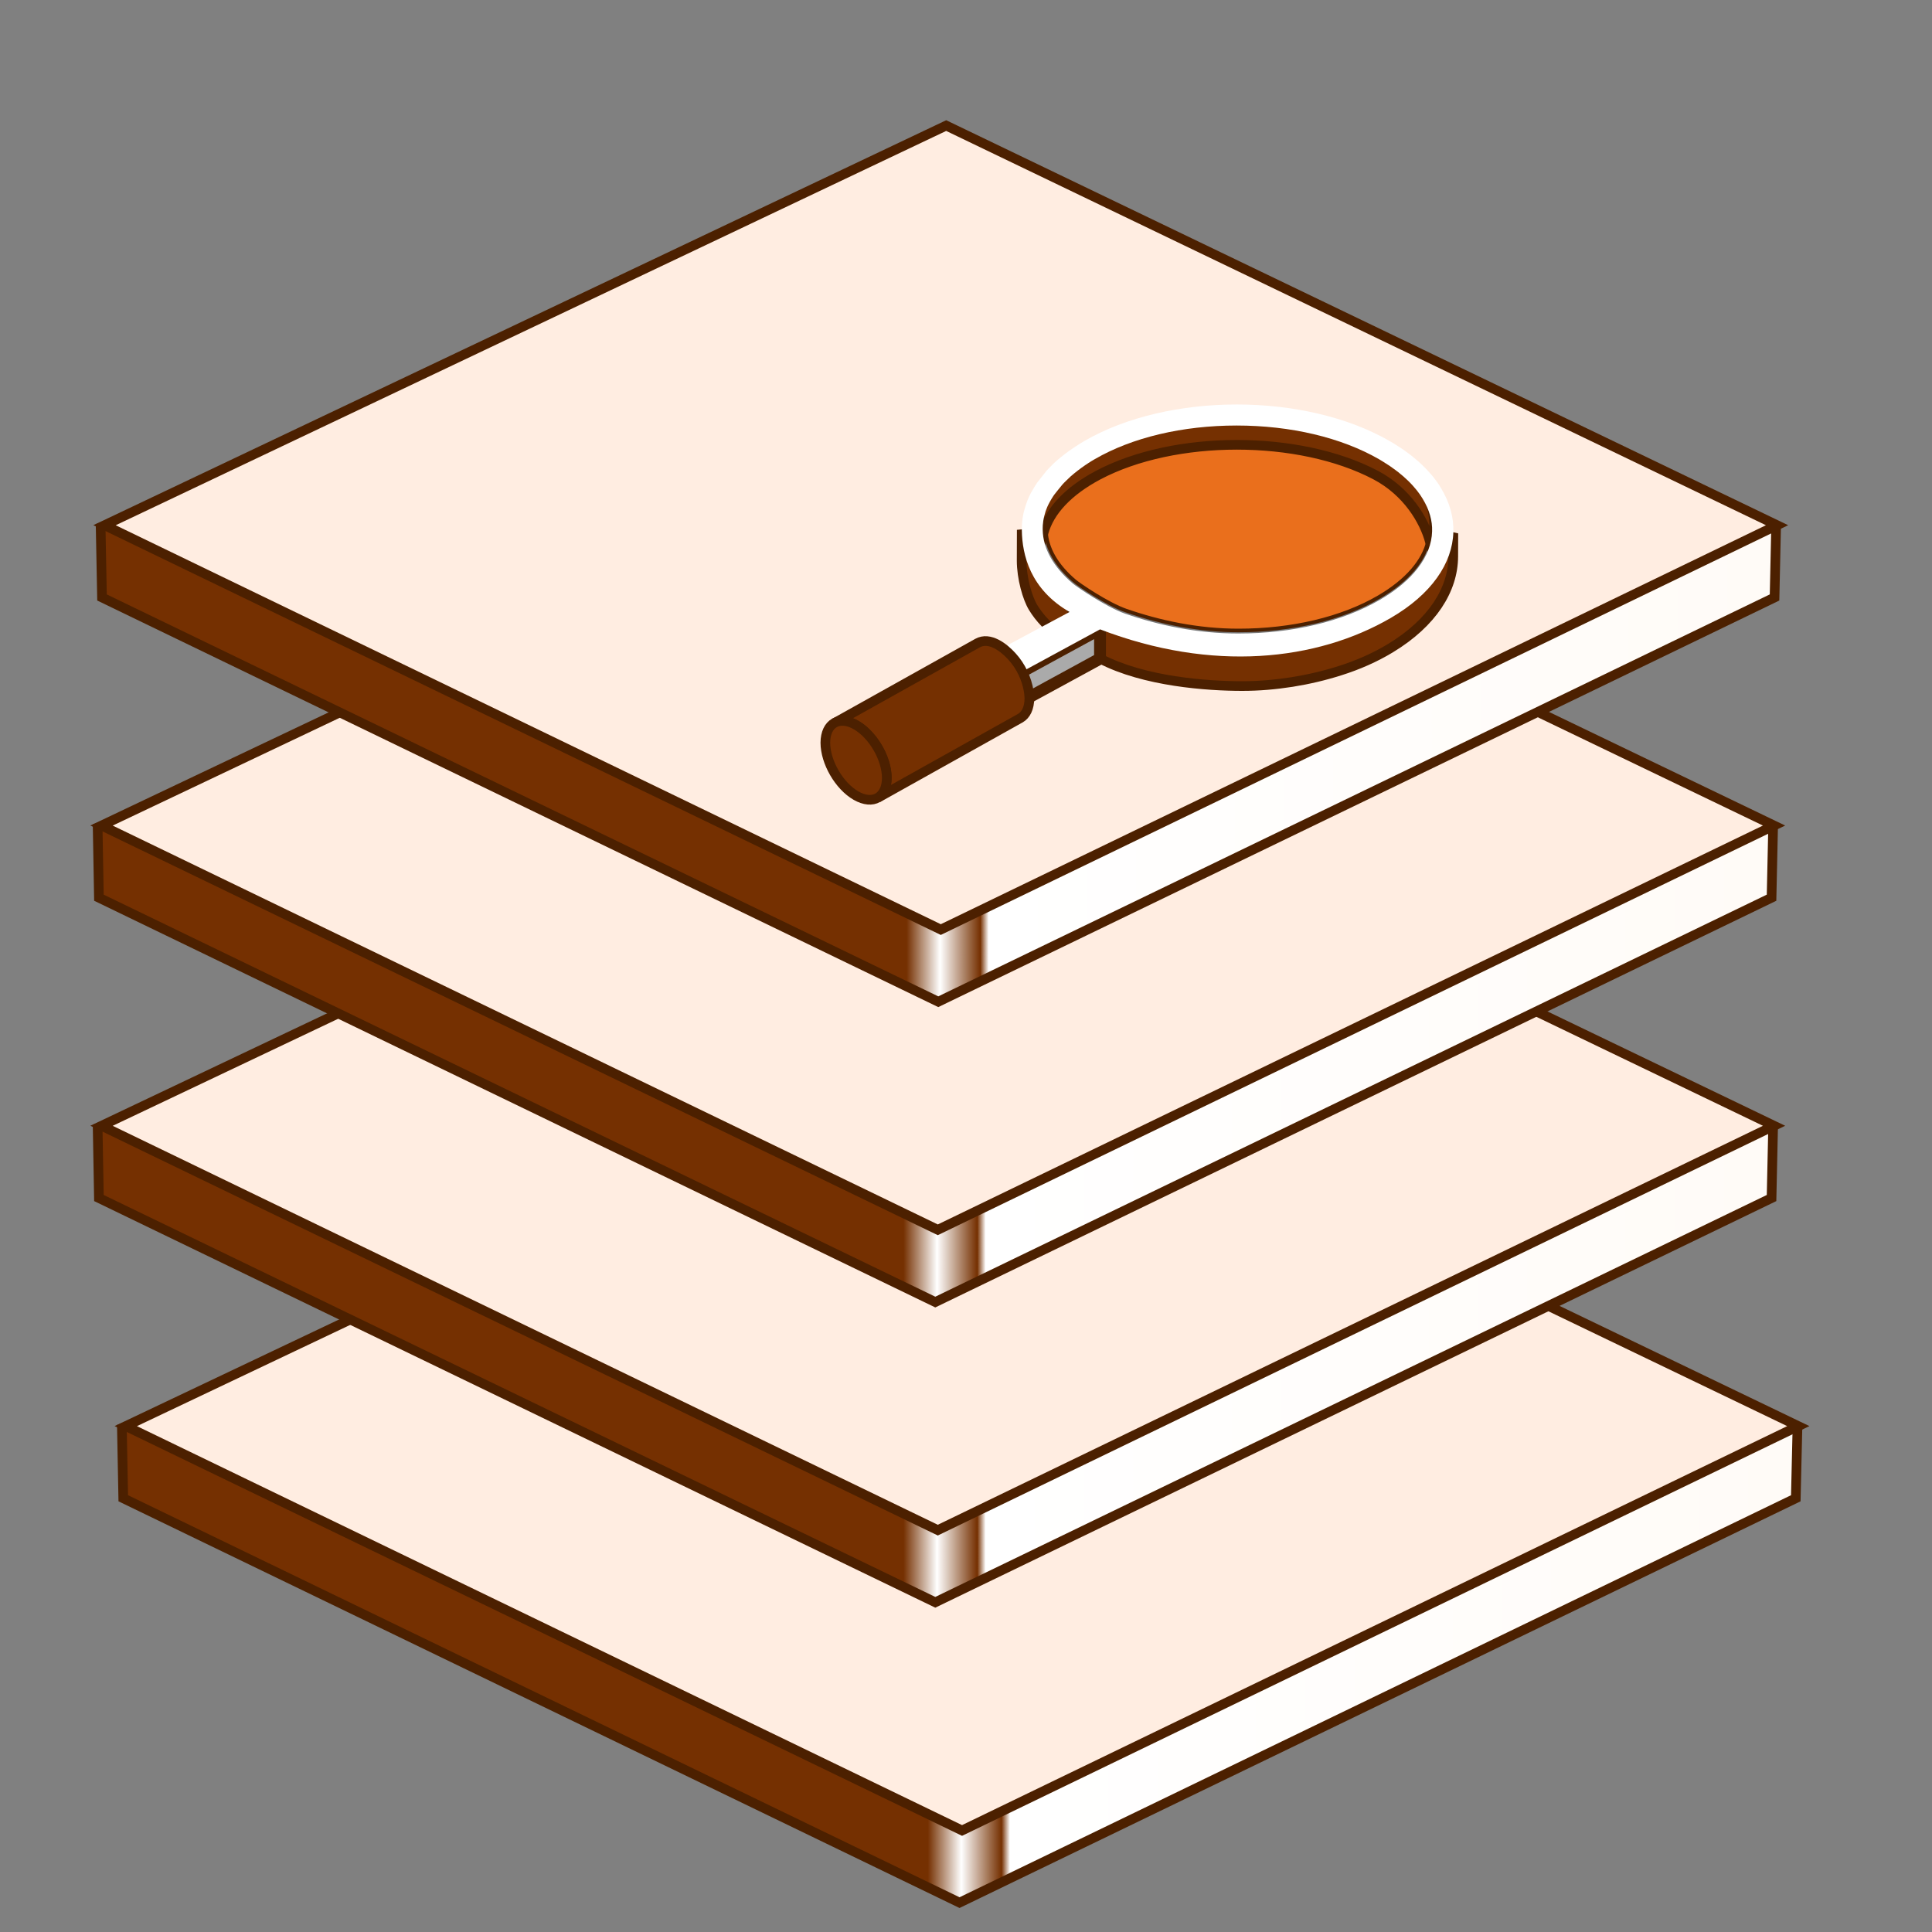 <?xml version="1.0" encoding="utf-8"?>
<!-- Generator: Adobe Illustrator 28.7.1, SVG Export Plug-In . SVG Version: 9.03 Build 54978)  -->
<svg version="1.0" id="Layer_1" xmlns="http://www.w3.org/2000/svg" xmlns:xlink="http://www.w3.org/1999/xlink" x="0px" y="0px"
	 viewBox="0 0 200 200" style="enable-background:new 0 0 200 200;" xml:space="preserve">
<rect x="0" y="0" width="200" height="200" fill="#808080" stroke="none"/>
<style type="text/css">
	.st0{fill:url(#SVGID_1_);stroke:#4C2000;}
	.st1{fill:#FFEDE1;stroke:#4C2000;}
	.st2{fill:url(#SVGID_00000015339349819348423190000017407494782166856584_);stroke:#4C2000;}
	.st3{fill:url(#SVGID_00000102540456729265704720000001191475858843482290_);stroke:#4C2000;}
	.st4{fill:url(#SVGID_00000114776824610286322040000006389220134730746293_);stroke:#4C2000;}
	.st5{fill:#EA6F1C;stroke:#4C2000;}
	.st6{fill:#797979;}
	.st7{fill:#AAAAAA;}
	.st8{fill:#753001;stroke:#4C2000;}
	.st9{fill:#FFFFFF;}
	.st10{enable-background:new    ;}
</style>
<g>
	
		<linearGradient id="SVGID_1_" gradientUnits="userSpaceOnUse" x1="10.207" y1="155.344" x2="183.651" y2="155.344" gradientTransform="matrix(-1 0 0 1 196.274 0)">
		<stop  offset="0" style="stop-color:#FFFBF7"/>
		<stop  offset="0.47" style="stop-color:#FFFFFF"/>
		<stop  offset="0.475" style="stop-color:#753001"/>
		<stop  offset="0.499" style="stop-color:#FFFFFF"/>
		<stop  offset="0.499" style="stop-color:#FFFFFF"/>
		<stop  offset="0.519" style="stop-color:#753001"/>
	</linearGradient>
	<polygon class="st0" points="99.33,196.96 12.76,155.1 12.62,147.85 99.89,113.73 186.07,147.85 185.9,155.1 	"/>
	<polygon class="st1" points="99.59,189.49 13.02,147.63 100.15,106.26 186.16,147.63 	"/>
</g>
<g>
	
		<linearGradient id="SVGID_00000102537949373012390510000004141585241535773885_" gradientUnits="userSpaceOnUse" x1="12.72" y1="124.258" x2="186.164" y2="124.258" gradientTransform="matrix(-1 0 0 1 196.274 0)">
		<stop  offset="0" style="stop-color:#FFFBF7"/>
		<stop  offset="0.47" style="stop-color:#FFFFFF"/>
		<stop  offset="0.475" style="stop-color:#753001"/>
		<stop  offset="0.499" style="stop-color:#FFFFFF"/>
		<stop  offset="0.499" style="stop-color:#FFFFFF"/>
		<stop  offset="0.519" style="stop-color:#753001"/>
	</linearGradient>
	<polygon style="fill:url(#SVGID_00000102537949373012390510000004141585241535773885_);stroke:#4C2000;" points="96.82,165.87 
		10.24,124.02 10.11,116.77 97.38,82.64 183.55,116.77 183.39,124.02 	"/>
	<polygon class="st1" points="97.08,158.4 10.51,116.54 97.64,75.17 183.65,116.54 	"/>
</g>
<g>
	
		<linearGradient id="SVGID_00000077297013839387443920000002930883795549165479_" gradientUnits="userSpaceOnUse" x1="12.72" y1="93.173" x2="186.164" y2="93.173" gradientTransform="matrix(-1 0 0 1 196.274 0)">
		<stop  offset="0" style="stop-color:#FFFBF7"/>
		<stop  offset="0.47" style="stop-color:#FFFFFF"/>
		<stop  offset="0.475" style="stop-color:#753001"/>
		<stop  offset="0.499" style="stop-color:#FFFFFF"/>
		<stop  offset="0.499" style="stop-color:#FFFFFF"/>
		<stop  offset="0.519" style="stop-color:#753001"/>
	</linearGradient>
	<polygon style="fill:url(#SVGID_00000077297013839387443920000002930883795549165479_);stroke:#4C2000;" points="96.82,134.79 
		10.24,92.93 10.11,85.68 97.38,51.56 183.55,85.68 183.39,92.93 	"/>
	<polygon class="st1" points="97.08,127.31 10.51,85.46 97.64,44.09 183.65,85.46 	"/>
</g>
<g>
	
		<linearGradient id="SVGID_00000183966720556220669110000009999580253790697662_" gradientUnits="userSpaceOnUse" x1="12.409" y1="62.087" x2="185.852" y2="62.087" gradientTransform="matrix(-1 0 0 1 196.274 0)">
		<stop  offset="0" style="stop-color:#FFFBF7"/>
		<stop  offset="0.47" style="stop-color:#FFFFFF"/>
		<stop  offset="0.475" style="stop-color:#753001"/>
		<stop  offset="0.499" style="stop-color:#FFFFFF"/>
		<stop  offset="0.499" style="stop-color:#FFFFFF"/>
		<stop  offset="0.519" style="stop-color:#753001"/>
	</linearGradient>
	<polygon style="fill:url(#SVGID_00000183966720556220669110000009999580253790697662_);stroke:#4C2000;" points="97.13,103.7 
		10.56,61.85 10.42,54.6 97.69,20.47 183.86,54.6 183.7,61.85 	"/>
	<polygon class="st1" points="97.39,96.23 10.82,54.37 97.95,13 183.96,54.37 	"/>
</g>
<g>
	<g>
		<g>
			<path class="st5" d="M107.96,55.01c0.09,1.88,1.15,3.74,3.1,5.39c0.45,0.39,3.45,2.43,5.39,3.1c3.51,1.22,7.53,2.08,11.76,2.08
				c5.59,0,10.81-1.24,14.67-3.49c2.94-1.71,4.77-3.82,5.27-6.02c-0.58-2.24-2.4-5.26-5.68-6.98c-7.97-4.2-20.92-4.19-28.85,0.01
				C110.47,50.76,108.59,52.84,107.96,55.01z"/>
			<g>
				<g>
					<path class="st6" d="M116.4,63.6c-2.01-0.7-5.02-2.77-5.42-3.12c-1.96-1.66-3.05-3.56-3.14-5.47l0-0.02l0.01-0.02
						c0.67-2.29,2.65-4.36,5.71-5.99c7.97-4.22,20.96-4.22,28.95-0.01c3.33,1.75,5.15,4.79,5.73,7.05l0.01,0.03l-0.01,0.03
						c-0.51,2.26-2.35,4.37-5.32,6.1c-3.88,2.26-9.11,3.5-14.73,3.5C124.35,65.68,120.38,64.98,116.4,63.6z M142.41,49.18
						c-7.94-4.18-20.83-4.18-28.74,0.01c-3,1.59-4.93,3.61-5.59,5.83c0.09,1.85,1.15,3.67,3.06,5.29c0.49,0.42,3.48,2.43,5.35,3.07
						c3.95,1.37,7.9,2.07,11.72,2.07c5.58,0,10.77-1.23,14.61-3.47c2.91-1.69,4.7-3.73,5.21-5.92
						C147.44,53.85,145.66,50.89,142.41,49.18z"/>
				</g>
			</g>
		</g>
		<g>
			<g>
				<g>
					<g>
						<path class="st7" d="M142.46,46.04c-7.96-4.2-20.92-4.19-28.85,0c-4.68,2.48-6.58,5.88-5.7,9.11c0.59-2.22,2.49-4.36,5.7-6.06
							c7.93-4.2,20.88-4.21,28.85-0.01c3.27,1.72,5.1,4.74,5.68,6.98C149.04,52.82,147.2,48.53,142.46,46.04z"/>
						<g>
							<g>
								<path class="st8" d="M148.03,56.09c-0.58-2.21-2.36-5.19-5.62-6.91c-7.94-4.18-20.83-4.18-28.74,0.01
									c-3.08,1.64-5.04,3.71-5.65,5.99l-0.11,0.41l-0.11-0.41c-0.93-3.43,1.16-6.8,5.76-9.24c7.97-4.21,20.96-4.21,28.95,0l0,0
									c5.12,2.69,6.57,7.15,5.74,10.15l-0.11,0.41L148.03,56.09z"/>
							</g>
						</g>
					</g>
				</g>
				<g>
					<g>
						<g>
							<g>
								<g>
									<path class="st8" d="M105.77,54.85l-0.01,3.18c0,1.81,0.6,3.9,1.19,4.86c0.68,1.1,1.53,2.06,3.62,3.64l0.47-3.38
										C111.04,63.15,106.31,57.61,105.77,54.85z"/>
								</g>
							</g>
						</g>
					</g>
				</g>
				<g>
					<path class="st8" d="M113.88,63.74c2.64,1.04,3.59,1.35,4.55,1.63c1.89,0.54,3.8,0.93,5.75,1.13
						c3.41,0.35,6.87,0.28,10.25-0.32c3.3-0.59,6.61-1.64,9.52-3.4c4.32-2.62,6.5-7.57,6.5-7.57l-0.01,2.4
						c-0.01,3.43-2.17,6.86-6.49,9.48c-1.63,0.99-3.41,1.76-5.21,2.33c-1.63,0.52-3.29,0.91-4.98,1.18
						c-1.72,0.27-3.44,0.42-5.17,0.42c-3.56,0-10.15-0.45-14.7-2.84V63.74z"/>
				</g>
				<g>
					<g>
						<polygon class="st7" points="113.87,68.18 104.7,73.18 104.71,70.13 113.87,65.13 						"/>
						<g>
							<g>
								<path class="st8" d="M104.6,70.06l9.39-5.12v3.31l-9.4,5.12L104.6,70.06z M113.76,65.32l-8.93,4.87l-0.01,2.8l8.94-4.88
									V65.32z"/>
							</g>
						</g>
					</g>
				</g>
				<g>
					<path class="st9" d="M103.01,67.48l1.05,3l9.82-5.33c11.62,4.46,22.43,3.27,30.09-1.18c4.23-2.46,6.39-5.67,6.48-8.89
						c0.05-1.53-0.38-3.07-1.27-4.54c-0.23-0.4-0.51-0.79-0.82-1.18c-0.16-0.19-0.32-0.38-0.49-0.56c-0.17-0.19-0.35-0.38-0.54-0.56
						c-0.37-0.37-0.79-0.73-1.23-1.08c-0.23-0.17-0.45-0.35-0.7-0.52c-0.12-0.08-0.24-0.17-0.37-0.25c-0.25-0.16-0.5-0.33-0.76-0.49
						c-0.14-0.08-0.27-0.16-0.41-0.24c-8.75-5.05-22.93-5.05-31.62,0c-0.13,0.08-0.27,0.16-0.4,0.24c-0.23,0.14-0.46,0.29-0.68,0.44
						c-0.64,0.43-1.23,0.88-1.76,1.34c-0.2,0.17-0.39,0.35-0.57,0.54c-0.17,0.17-0.33,0.34-0.49,0.51
						c-0.08,0.09-0.97,1.22-0.97,1.23c-0.08,0.11-0.16,0.23-0.23,0.35c-0.05,0.07-0.32,0.54-0.41,0.7c-0.06,0.1-0.11,0.21-0.16,0.32
						c-0.04,0.09-0.08,0.18-0.12,0.27c-0.06,0.14-0.12,0.28-0.17,0.43c-0.02,0.08-0.06,0.15-0.08,0.23
						c-0.06,0.16-0.18,0.61-0.2,0.67c-0.05,0.2-0.09,0.4-0.12,0.6c-0.02,0.1-0.04,0.21-0.04,0.31c-0.04,0.29-0.06,0.57-0.06,0.85
						c0,0.02,0,0.05,0,0.07v0.16c0.04,2.5,0.86,6.08,4.94,8.43L103.01,67.48z M111.05,60.4c-2-1.7-3.08-3.62-3.11-5.55
						c0,0,0-0.16,0-0.19c0-0.2,0.01-0.38,0.04-0.56c0.01-0.04,0.01-0.07,0.01-0.11c0.01-0.03,0.02-0.1,0.02-0.13
						c0.02-0.15,0.06-0.29,0.09-0.43c0.02-0.06,0.1-0.37,0.14-0.5c0.02-0.05,0.04-0.1,0.06-0.16c0.04-0.11,0.09-0.22,0.13-0.33
						c0.03-0.06,0.06-0.14,0.1-0.21c0.03-0.06,0.07-0.15,0.12-0.23c0.07-0.13,0.27-0.48,0.33-0.56c0.04-0.07,0.09-0.14,0.14-0.21
						c0.15-0.19,0.71-0.9,0.86-1.07c0.12-0.13,0.25-0.27,0.38-0.39c0.17-0.17,0.32-0.31,0.47-0.45c0.48-0.42,0.99-0.81,1.53-1.18
						c0.2-0.14,0.4-0.26,0.6-0.39c0.09-0.06,0.16-0.1,0.22-0.13l0.17-0.1c3.85-2.23,9.07-3.47,14.66-3.47
						c5.6,0,10.84,1.24,14.75,3.49c0.12,0.08,0.26,0.15,0.38,0.23c0.22,0.14,0.46,0.29,0.69,0.44c0.07,0.05,0.31,0.22,0.31,0.22
						c0.21,0.14,0.41,0.3,0.61,0.45c0.37,0.29,0.72,0.6,1.05,0.92c0.14,0.14,0.31,0.31,0.45,0.47c0.14,0.16,0.28,0.32,0.41,0.48
						c0.24,0.3,0.45,0.6,0.62,0.89c0.68,1.13,1.01,2.25,0.97,3.37c-0.07,2.58-1.99,5.1-5.4,7.08c-3.87,2.25-9.08,3.49-14.67,3.49
						c-4.24,0-8.25-0.85-11.76-2.07C114.5,62.82,111.5,60.78,111.05,60.4z"/>
				</g>
				<g>
					<g>
						<g class="st10">
							<g>
								<path class="st8" d="M104.76,67.96c0.91,0.99,1.53,2.3,1.74,3.63c0.03,0.24,0.06,0.47,0.06,0.71c0,1-0.36,1.71-0.93,2.04
									l-14.76,8.25c0.57-0.33,0.92-1.04,0.93-2.04c0.01-1.42-0.63-2.86-1.49-3.97c-0.43-0.55-0.94-1.06-1.53-1.43
									c-0.55-0.35-1.27-0.63-1.93-0.48c-0.17,0.04-0.32,0.09-0.47,0.18c0,0,14.8-8.27,14.82-8.28
									C102.46,65.87,103.96,67.07,104.76,67.96z"/>
							</g>
							<g>
								<g>
									<path class="st8" d="M88.63,75.06c1.76,1.02,3.17,3.47,3.17,5.48c-0.01,2.01-1.43,2.83-3.19,1.82
										c-1.75-1.01-3.17-3.47-3.17-5.48C85.45,74.86,86.88,74.05,88.63,75.06z"/>
								</g>
							</g>
						</g>
					</g>
				</g>
			</g>
		</g>
	</g>
</g>
</svg>
